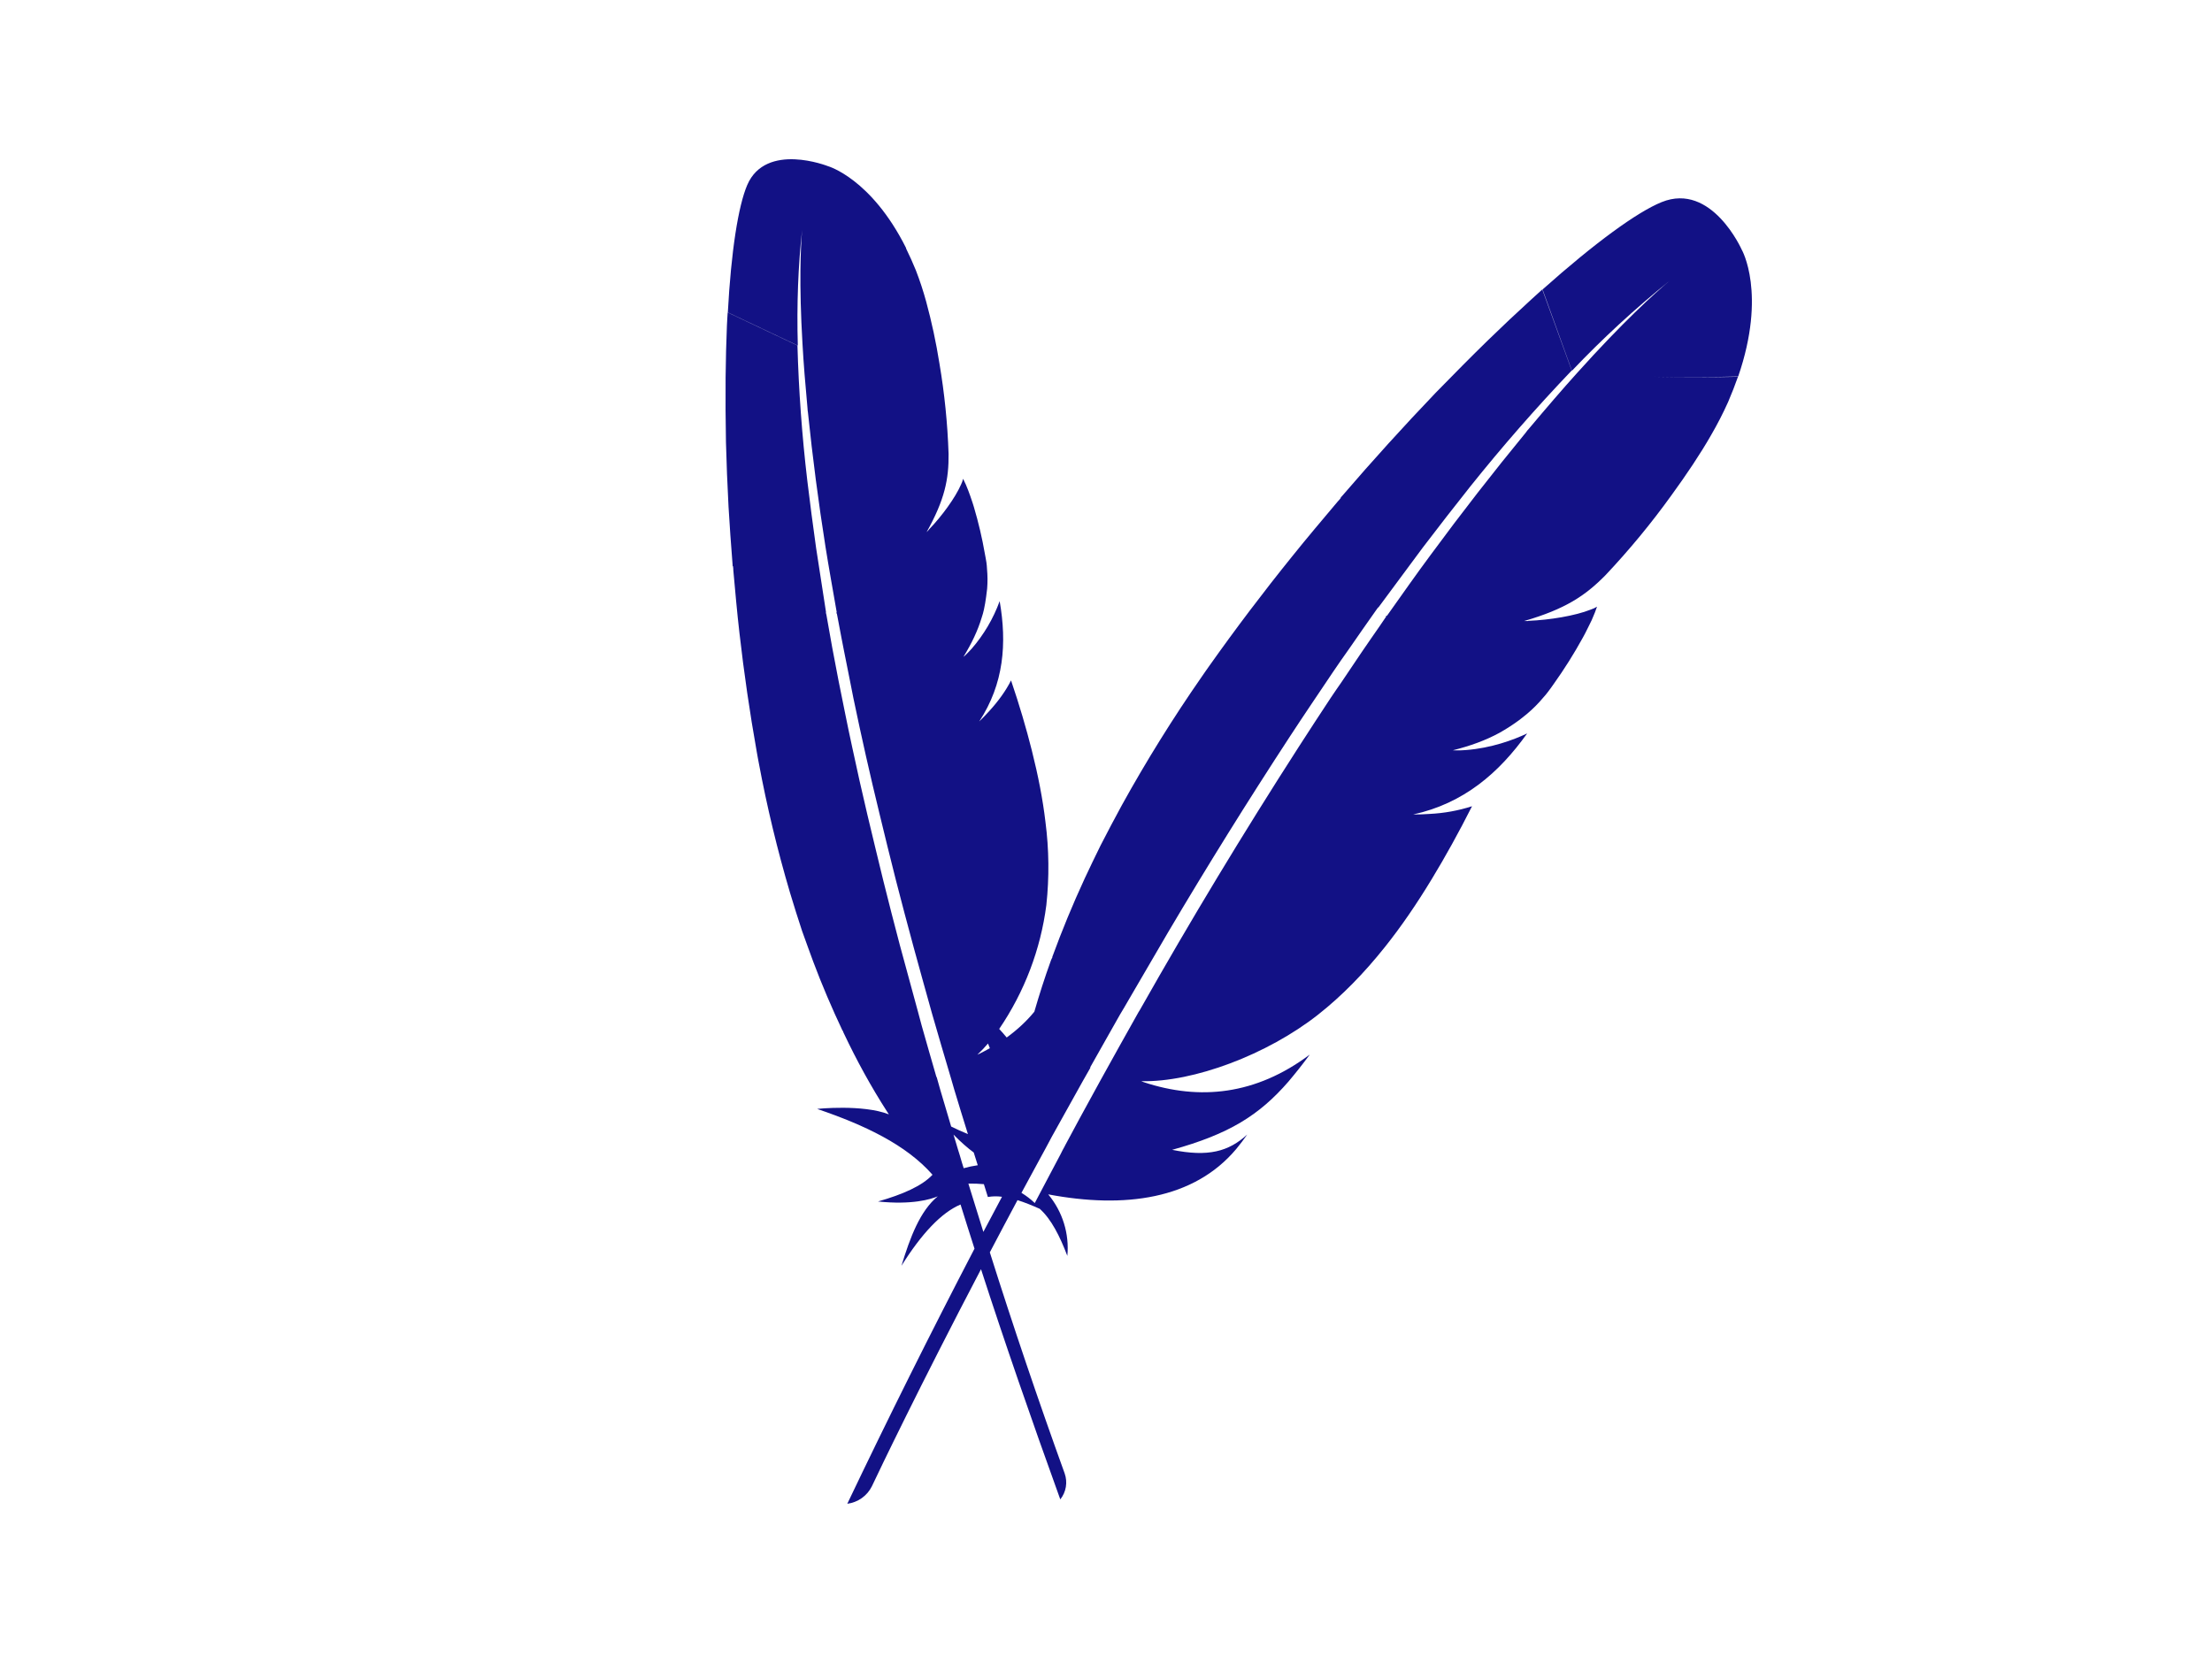 <?xml version="1.0" encoding="UTF-8"?>
<svg xmlns="http://www.w3.org/2000/svg" width="125" height="94" viewBox="0 0 125 94" fill="none">
  <path d="M44.906 9.004C43.897 8.963 42.756 9.232 42.229 10.451C41.719 11.635 41.315 14.213 41.13 17.658L45.084 19.53C45.019 17.196 45.106 15.002 45.329 12.988C45.245 13.934 45.148 16.027 45.349 19.444C45.41 20.527 45.507 21.74 45.633 23.086C45.639 23.162 45.639 23.235 45.656 23.305C45.919 25.859 46.252 28.406 46.654 30.942C46.839 32.108 47.062 33.324 47.285 34.616L47.252 34.647C47.298 34.679 47.301 34.704 47.298 34.72L47.395 35.227C47.492 35.74 47.589 36.266 47.695 36.791L48.044 38.542L48.225 39.458C48.68 41.648 49.172 43.832 49.703 46.006C49.994 47.216 50.304 48.476 50.63 49.762C50.947 50.984 51.274 52.241 51.629 53.539C51.94 54.686 52.273 55.867 52.609 57.077C52.618 57.134 52.647 57.191 52.657 57.251C53.018 58.503 53.384 59.754 53.756 61.003L53.915 61.554C54.167 62.381 54.425 63.242 54.697 64.103C54.376 63.973 54.06 63.83 53.75 63.676L53.136 61.605C53.071 61.361 53 61.136 52.935 60.892L52.929 60.88L52.916 60.873C52.635 59.923 52.366 58.951 52.085 57.973C52.011 57.697 51.943 57.425 51.862 57.14L50.847 53.41C50.524 52.203 50.22 50.987 49.91 49.755C49.606 48.52 49.312 47.285 49.014 46.044C48.714 44.774 48.429 43.511 48.158 42.235C47.883 40.981 47.637 39.708 47.382 38.457C47.14 37.224 46.912 35.989 46.7 34.752C46.687 34.711 46.68 34.657 46.667 34.622L46.68 34.616C46.496 33.393 46.305 32.177 46.118 30.974C45.939 29.705 45.773 28.434 45.62 27.161C45.321 24.627 45.135 22.08 45.064 19.53L41.121 17.662C41.108 17.896 41.088 18.137 41.079 18.39C41.04 19.321 41.014 20.306 41.004 21.335C40.995 22.556 41.001 23.777 41.024 24.999C41.053 26.17 41.104 27.389 41.169 28.634C41.234 29.698 41.305 30.771 41.395 31.87L41.402 31.994L41.421 32.006C41.431 32.079 41.444 32.165 41.441 32.247C41.547 33.412 41.648 34.587 41.786 35.778C42.042 38.03 42.368 40.274 42.766 42.507C42.798 42.71 42.843 42.922 42.879 43.124C43.341 45.601 43.931 48.053 44.647 50.471C44.873 51.221 45.1 51.94 45.326 52.624C45.53 53.201 45.746 53.78 45.953 54.35C46.454 55.687 47.01 56.985 47.608 58.251L47.627 58.264C47.644 58.319 47.666 58.371 47.692 58.422C48.419 59.958 49.227 61.431 50.133 62.84C50.165 62.881 50.197 62.944 50.23 62.989C48.759 62.409 46.16 62.678 46.179 62.682C48.862 63.593 51.212 64.708 52.696 66.402C52.104 67.036 51.005 67.517 49.615 67.913C51.535 68.115 52.602 67.789 52.993 67.621C51.991 68.445 51.432 69.939 50.941 71.548C52.072 69.743 53.191 68.543 54.28 68.084C54.532 68.901 54.803 69.743 55.069 70.579C52.588 75.345 50.191 80.153 47.88 85C48.177 84.961 48.459 84.85 48.702 84.678C48.944 84.505 49.139 84.277 49.27 84.012C49.69 83.119 51.953 78.391 55.437 71.741C56.772 75.867 58.282 80.225 59.917 84.753C60.08 84.547 60.188 84.305 60.231 84.047C60.274 83.79 60.25 83.527 60.163 83.281C58.669 79.144 57.259 74.98 55.935 70.788C56.433 69.841 56.956 68.85 57.499 67.837C57.903 67.963 58.324 68.135 58.757 68.328C59.413 68.917 59.895 69.882 60.315 70.988C60.434 69.735 60.047 68.486 59.235 67.511C63.55 68.328 67.468 67.796 69.86 64.946C70.078 64.682 70.285 64.409 70.481 64.129C69.43 65.091 68.276 65.408 66.237 64.993C69.456 64.103 71.16 63.039 72.815 61.13C73.203 60.671 73.603 60.17 74.014 59.61C70.966 61.896 67.785 62.213 64.64 61.171L64.494 61.114C67.449 61.177 71.615 59.613 74.489 57.349C75.814 56.304 77.062 55.037 78.271 53.517C79.176 52.38 80.049 51.111 80.922 49.667C81.678 48.422 82.434 47.057 83.184 45.572C82.41 45.821 81.606 45.966 80.792 46.006L80.327 46.031C80.172 46.038 80.026 46.031 79.855 46.038C82.716 45.411 84.704 43.694 86.3 41.456C85.525 41.826 84.27 42.285 82.842 42.396C82.654 42.415 82.454 42.415 82.253 42.415C82.211 42.409 82.163 42.415 82.101 42.409C83.091 42.162 83.957 41.845 84.72 41.43C85.121 41.206 85.508 40.956 85.877 40.683C86.019 40.566 86.161 40.461 86.297 40.347C86.617 40.075 86.921 39.777 87.202 39.438C87.293 39.331 87.383 39.239 87.461 39.128C87.577 38.97 87.697 38.818 87.797 38.666C88.398 37.824 88.948 36.948 89.445 36.044C89.494 35.946 89.549 35.863 89.594 35.765C89.724 35.499 89.853 35.258 89.95 35.046C90.085 34.733 90.189 34.48 90.247 34.293C90.138 34.36 90.02 34.414 89.898 34.454C89.016 34.809 87.548 35.046 86.388 35.091C86.375 35.091 86.362 35.091 86.346 35.103H86.129C88.456 34.426 89.578 33.678 90.725 32.513C92.069 31.088 93.316 29.577 94.456 27.991C95.309 26.819 96.088 25.654 96.693 24.596C97.046 23.988 97.368 23.362 97.656 22.722C97.869 22.225 98.05 21.756 98.212 21.297C96.706 21.328 95.025 21.332 93.428 21.297C95.028 21.328 96.709 21.319 98.225 21.281C99.841 16.578 98.428 14.118 98.428 14.118C98.428 14.118 96.728 10.28 93.903 11.423C92.526 11.977 90.115 13.735 87.17 16.363L88.831 20.955C90.549 19.146 92.388 17.451 94.336 15.882C93.505 16.578 91.728 18.181 89.116 21.088C88.288 22.006 87.38 23.064 86.388 24.245C86.333 24.308 86.275 24.365 86.236 24.435C84.378 26.696 82.582 29.005 80.85 31.36C80.049 32.437 79.241 33.59 78.378 34.806H78.326C78.332 34.869 78.313 34.894 78.294 34.907L77.967 35.388C77.631 35.879 77.279 36.37 76.939 36.877L75.801 38.568C75.604 38.853 75.401 39.141 75.2 39.445C74.605 40.338 74.014 41.259 73.397 42.209C71.822 44.656 70.284 47.124 68.781 49.613C67.3 52.066 65.856 54.539 64.446 57.032C64.407 57.086 64.381 57.159 64.336 57.213C63.611 58.501 62.892 59.792 62.177 61.086L61.863 61.659C61.314 62.666 60.745 63.692 60.182 64.759C60.182 64.772 60.166 64.784 60.163 64.8C60.079 64.952 60.001 65.094 59.93 65.246C59.552 65.95 59.225 66.589 58.475 68.001C58.247 67.783 57.994 67.59 57.722 67.425L58.838 65.367C58.989 65.085 59.148 64.806 59.3 64.512L59.429 64.268L61.194 61.098L61.614 60.36V60.341L61.611 60.322C62.157 59.341 62.726 58.359 63.292 57.346C63.457 57.07 63.622 56.798 63.786 56.507C64.51 55.256 65.254 53.992 65.997 52.716C68.213 48.968 70.514 45.268 72.899 41.62C73.697 40.398 74.525 39.182 75.336 37.972C75.633 37.535 75.924 37.111 76.238 36.674C76.751 35.931 77.268 35.191 77.789 34.454C77.812 34.416 77.851 34.378 77.873 34.337H77.893C78.733 33.21 79.564 32.079 80.391 30.965C81.29 29.783 82.182 28.637 83.074 27.513C84.89 25.241 86.806 23.049 88.818 20.942L87.154 16.363C86.96 16.544 86.746 16.73 86.533 16.927C85.704 17.683 84.887 18.453 84.083 19.235C83.129 20.166 82.153 21.154 81.135 22.196C79.324 24.09 77.565 26.031 75.86 28.016L75.763 28.121L75.769 28.146C75.714 28.21 75.662 28.286 75.594 28.349C74.735 29.372 73.856 30.404 73.005 31.468C71.383 33.478 69.826 35.538 68.335 37.643C68.195 37.833 68.06 38.042 67.924 38.232C66.287 40.586 64.773 43.02 63.389 45.525C62.969 46.307 62.561 47.06 62.193 47.789C61.883 48.406 61.588 49.04 61.294 49.66C60.615 51.127 60.008 52.605 59.465 54.09L59.471 54.109C59.438 54.168 59.41 54.23 59.387 54.293C59.038 55.253 58.731 56.218 58.45 57.187C57.997 57.738 57.474 58.217 56.888 58.644C56.752 58.479 56.611 58.317 56.465 58.16C57.894 56.059 58.806 53.663 59.129 51.158C59.298 49.591 59.281 48.01 59.077 46.446C58.928 45.18 58.669 43.85 58.307 42.412C57.994 41.167 57.606 39.847 57.134 38.46C56.84 39.046 56.423 39.622 55.909 40.186L55.631 40.483C55.537 40.585 55.437 40.673 55.334 40.781C56.736 38.647 56.905 36.357 56.491 33.979C56.134 34.963 55.597 35.875 54.907 36.671C54.8 36.791 54.674 36.915 54.551 37.038C54.519 37.06 54.49 37.095 54.445 37.127C54.91 36.367 55.253 35.648 55.473 34.916C55.525 34.765 55.568 34.611 55.602 34.454C55.653 34.218 55.694 33.981 55.725 33.742L55.783 33.279C55.813 32.906 55.811 32.531 55.776 32.158C55.767 32.032 55.764 31.918 55.744 31.8C55.712 31.626 55.692 31.468 55.657 31.313C55.502 30.415 55.293 29.527 55.033 28.653C55.001 28.564 54.984 28.476 54.949 28.387C54.862 28.137 54.794 27.915 54.716 27.725C54.632 27.5 54.534 27.279 54.425 27.063C54.4 27.173 54.362 27.279 54.312 27.38C53.982 28.14 53.213 29.185 52.512 29.913C52.502 29.923 52.489 29.929 52.489 29.945L52.36 30.081C53.388 28.244 53.62 27.085 53.604 25.654C53.547 23.94 53.374 22.232 53.087 20.54C52.9 19.363 52.65 18.196 52.337 17.044C52.173 16.446 51.979 15.856 51.755 15.277C51.584 14.858 51.399 14.445 51.199 14.039C51.202 14.035 51.204 14.03 51.206 14.026C49.234 10.081 46.79 9.393 46.79 9.393C46.79 9.393 45.914 9.045 44.906 9.004ZM55.831 58.983L55.935 59.243V59.249C55.741 59.353 55.56 59.461 55.359 59.556C55.321 59.569 55.282 59.594 55.233 59.613C55.446 59.413 55.647 59.202 55.835 58.98L55.831 58.983ZM53.882 64.132C54.303 64.562 54.69 64.898 55.026 65.145L55.253 65.864C54.984 65.902 54.718 65.959 54.458 66.032L54.361 65.722C54.283 65.456 54.206 65.183 54.115 64.908L54.047 64.677L53.882 64.132ZM54.723 66.903C55.015 66.897 55.307 66.907 55.599 66.934L55.825 67.659C56.089 67.614 56.358 67.609 56.623 67.647L55.57 69.632C55.284 68.723 55.002 67.814 54.723 66.903Z" fill="#121185"></path>
</svg>
